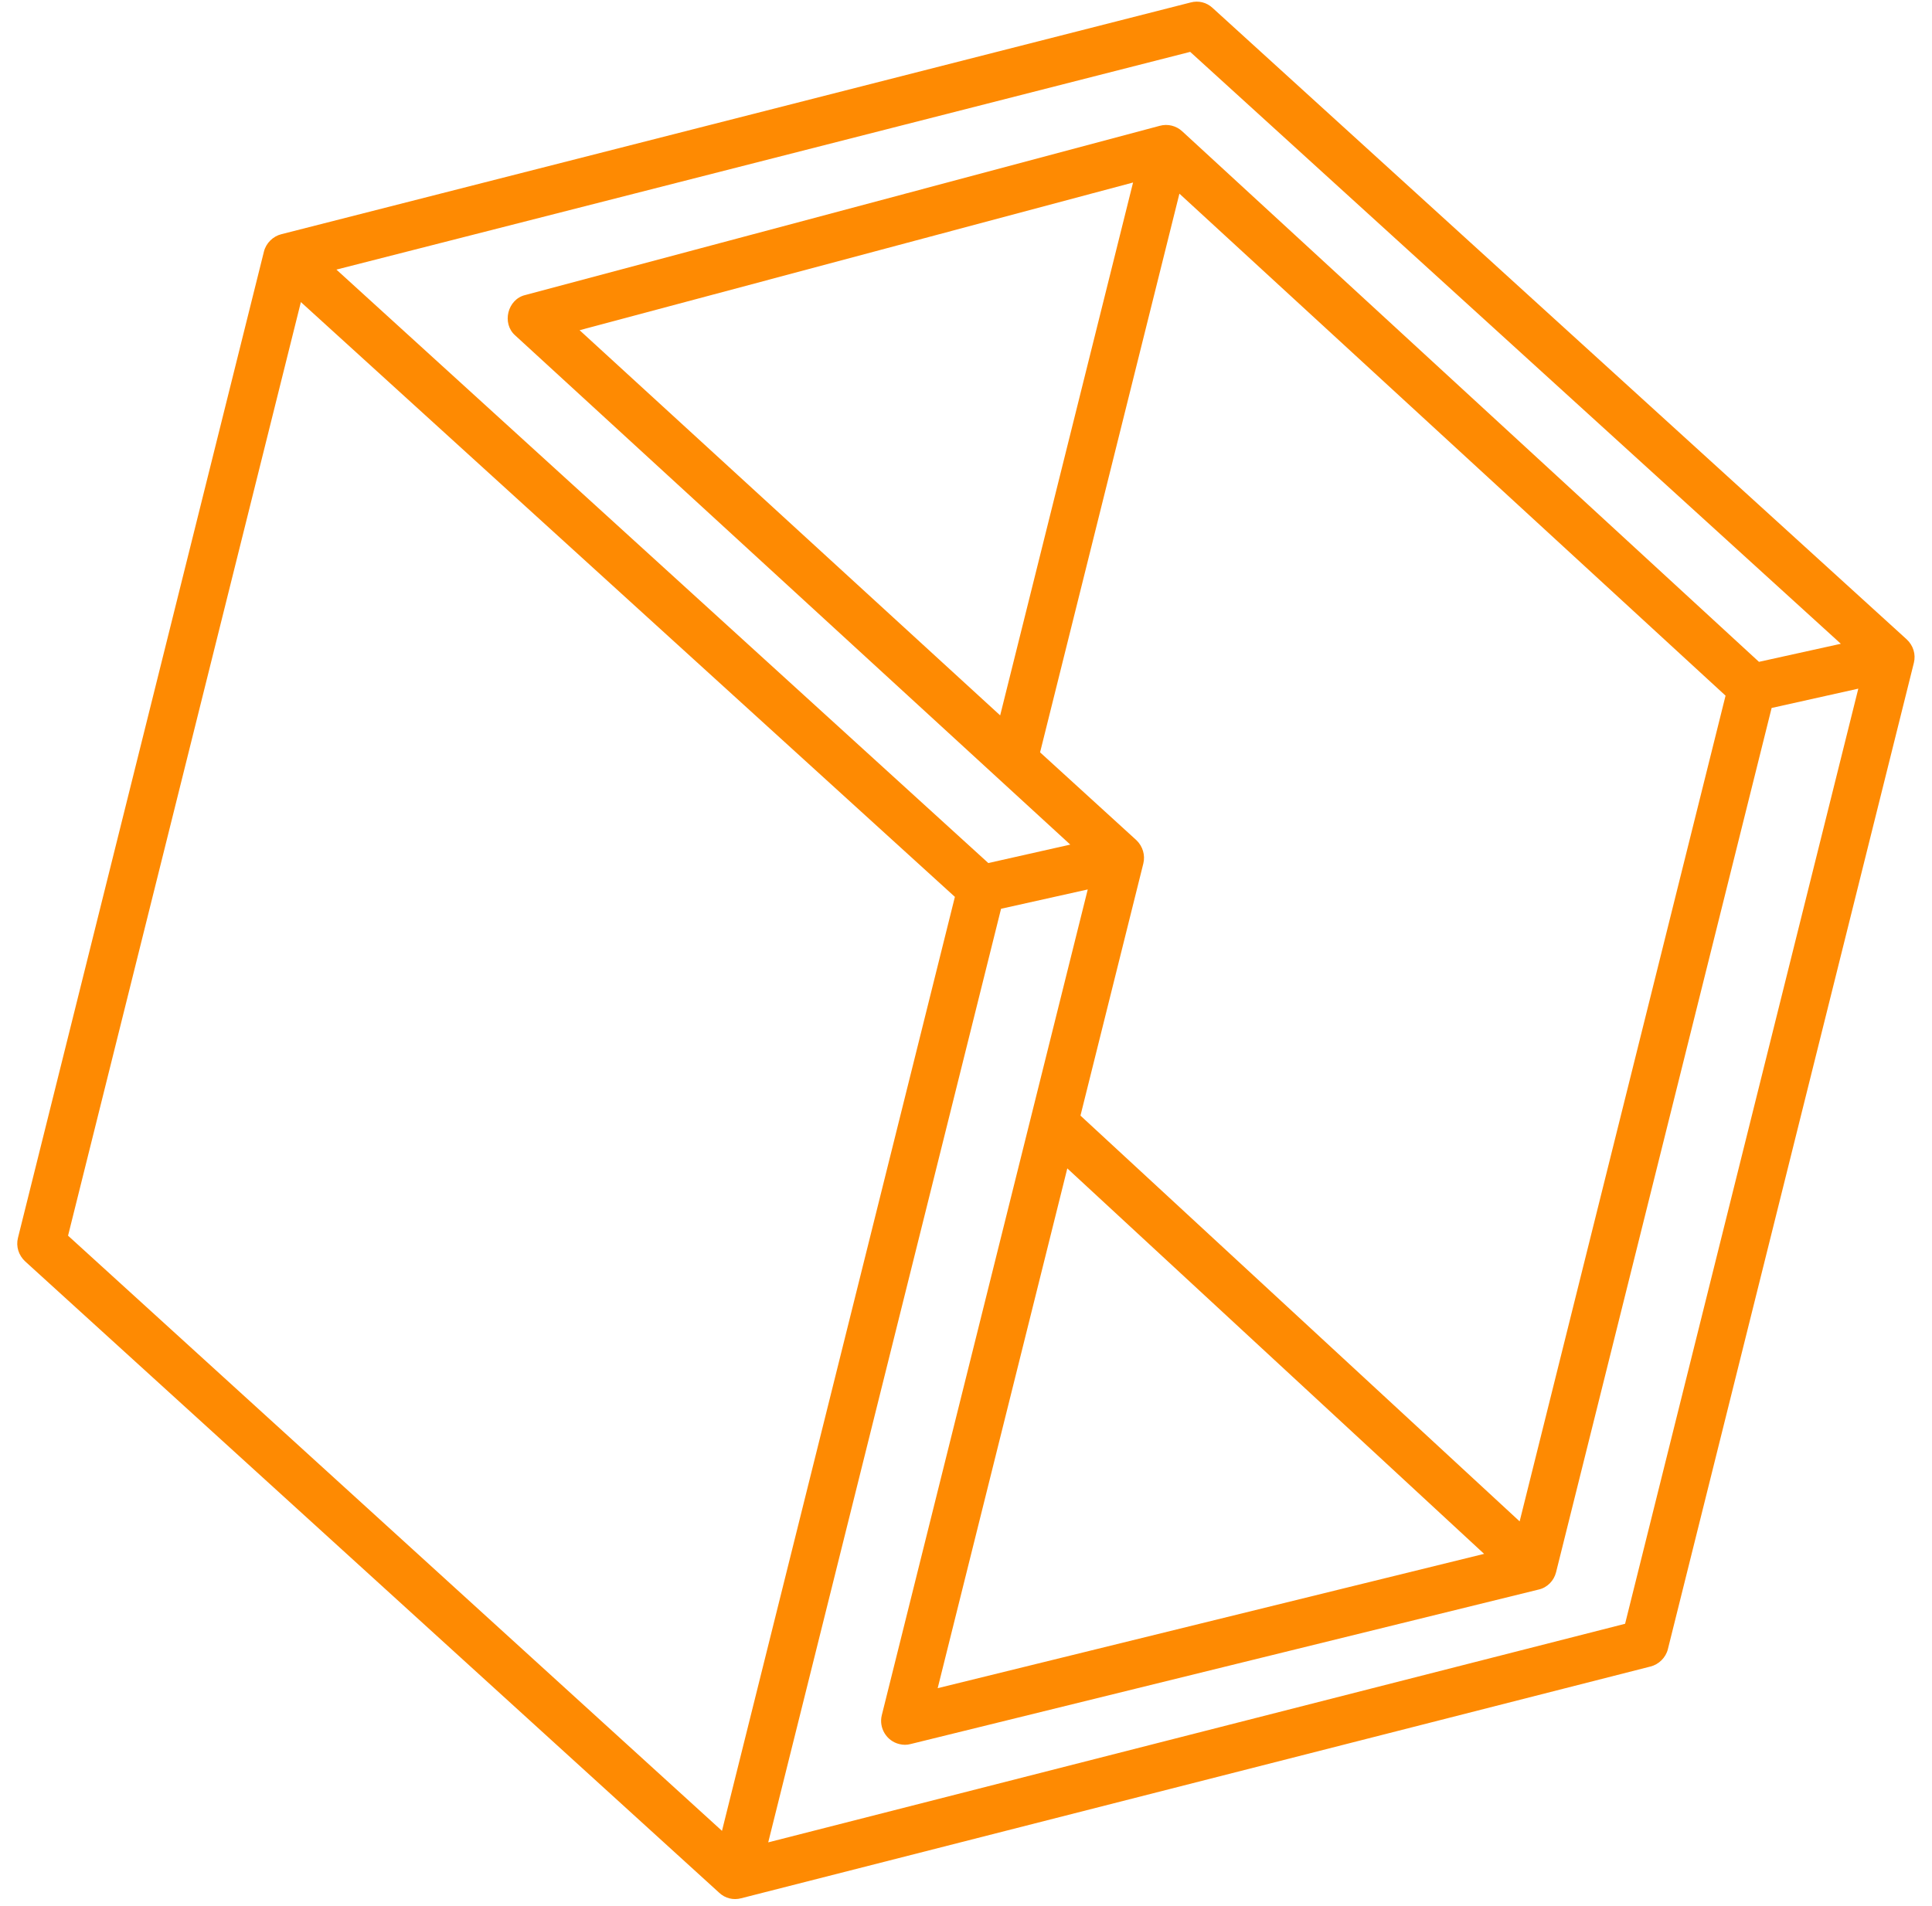 <svg width="76" height="75" viewBox="0 0 76 75" fill="none" xmlns="http://www.w3.org/2000/svg">
<path d="M75.002 25.155L47.701 0.313C47.466 0.093 47.148 0.014 46.837 0.097L11.069 9.215C10.743 9.295 10.466 9.564 10.383 9.897L0.706 48.709C0.623 49.043 0.73 49.391 0.991 49.634L28.292 74.476C28.527 74.696 28.846 74.775 29.157 74.692L64.925 65.574C65.251 65.494 65.527 65.225 65.61 64.891L75.287 26.08C75.37 25.746 75.264 25.398 75.002 25.155ZM46.819 2.041L72.414 25.331L69.193 26.042L46.507 5.168C46.272 4.948 45.938 4.865 45.627 4.949L20.666 11.608C19.965 11.771 19.727 12.726 20.269 13.2L42.102 33.233L38.878 33.959L13.234 10.608L46.819 2.041ZM39.344 28.149L22.8 12.993L44.572 7.181L39.344 28.149ZM46.395 7.62L67.879 27.373L59.779 59.863L42.503 43.897L44.975 33.981C45.058 33.648 44.952 33.299 44.705 33.061L40.914 29.603L46.395 7.62ZM41.985 45.974L58.381 61.141L36.886 66.426L41.985 45.974ZM11.836 11.886L37.563 35.29L28.401 72.04L2.677 48.621L11.836 11.886ZM30.22 72.493L39.379 35.758L42.789 34.998L34.688 67.488C34.564 67.988 34.871 68.5 35.371 68.624C35.523 68.662 35.667 68.666 35.822 68.624L60.527 62.545C60.868 62.469 61.129 62.196 61.212 61.863L69.691 27.857L73.101 27.097L63.927 63.892L30.22 72.493Z" fill="#FE8A02"/>
</svg>
